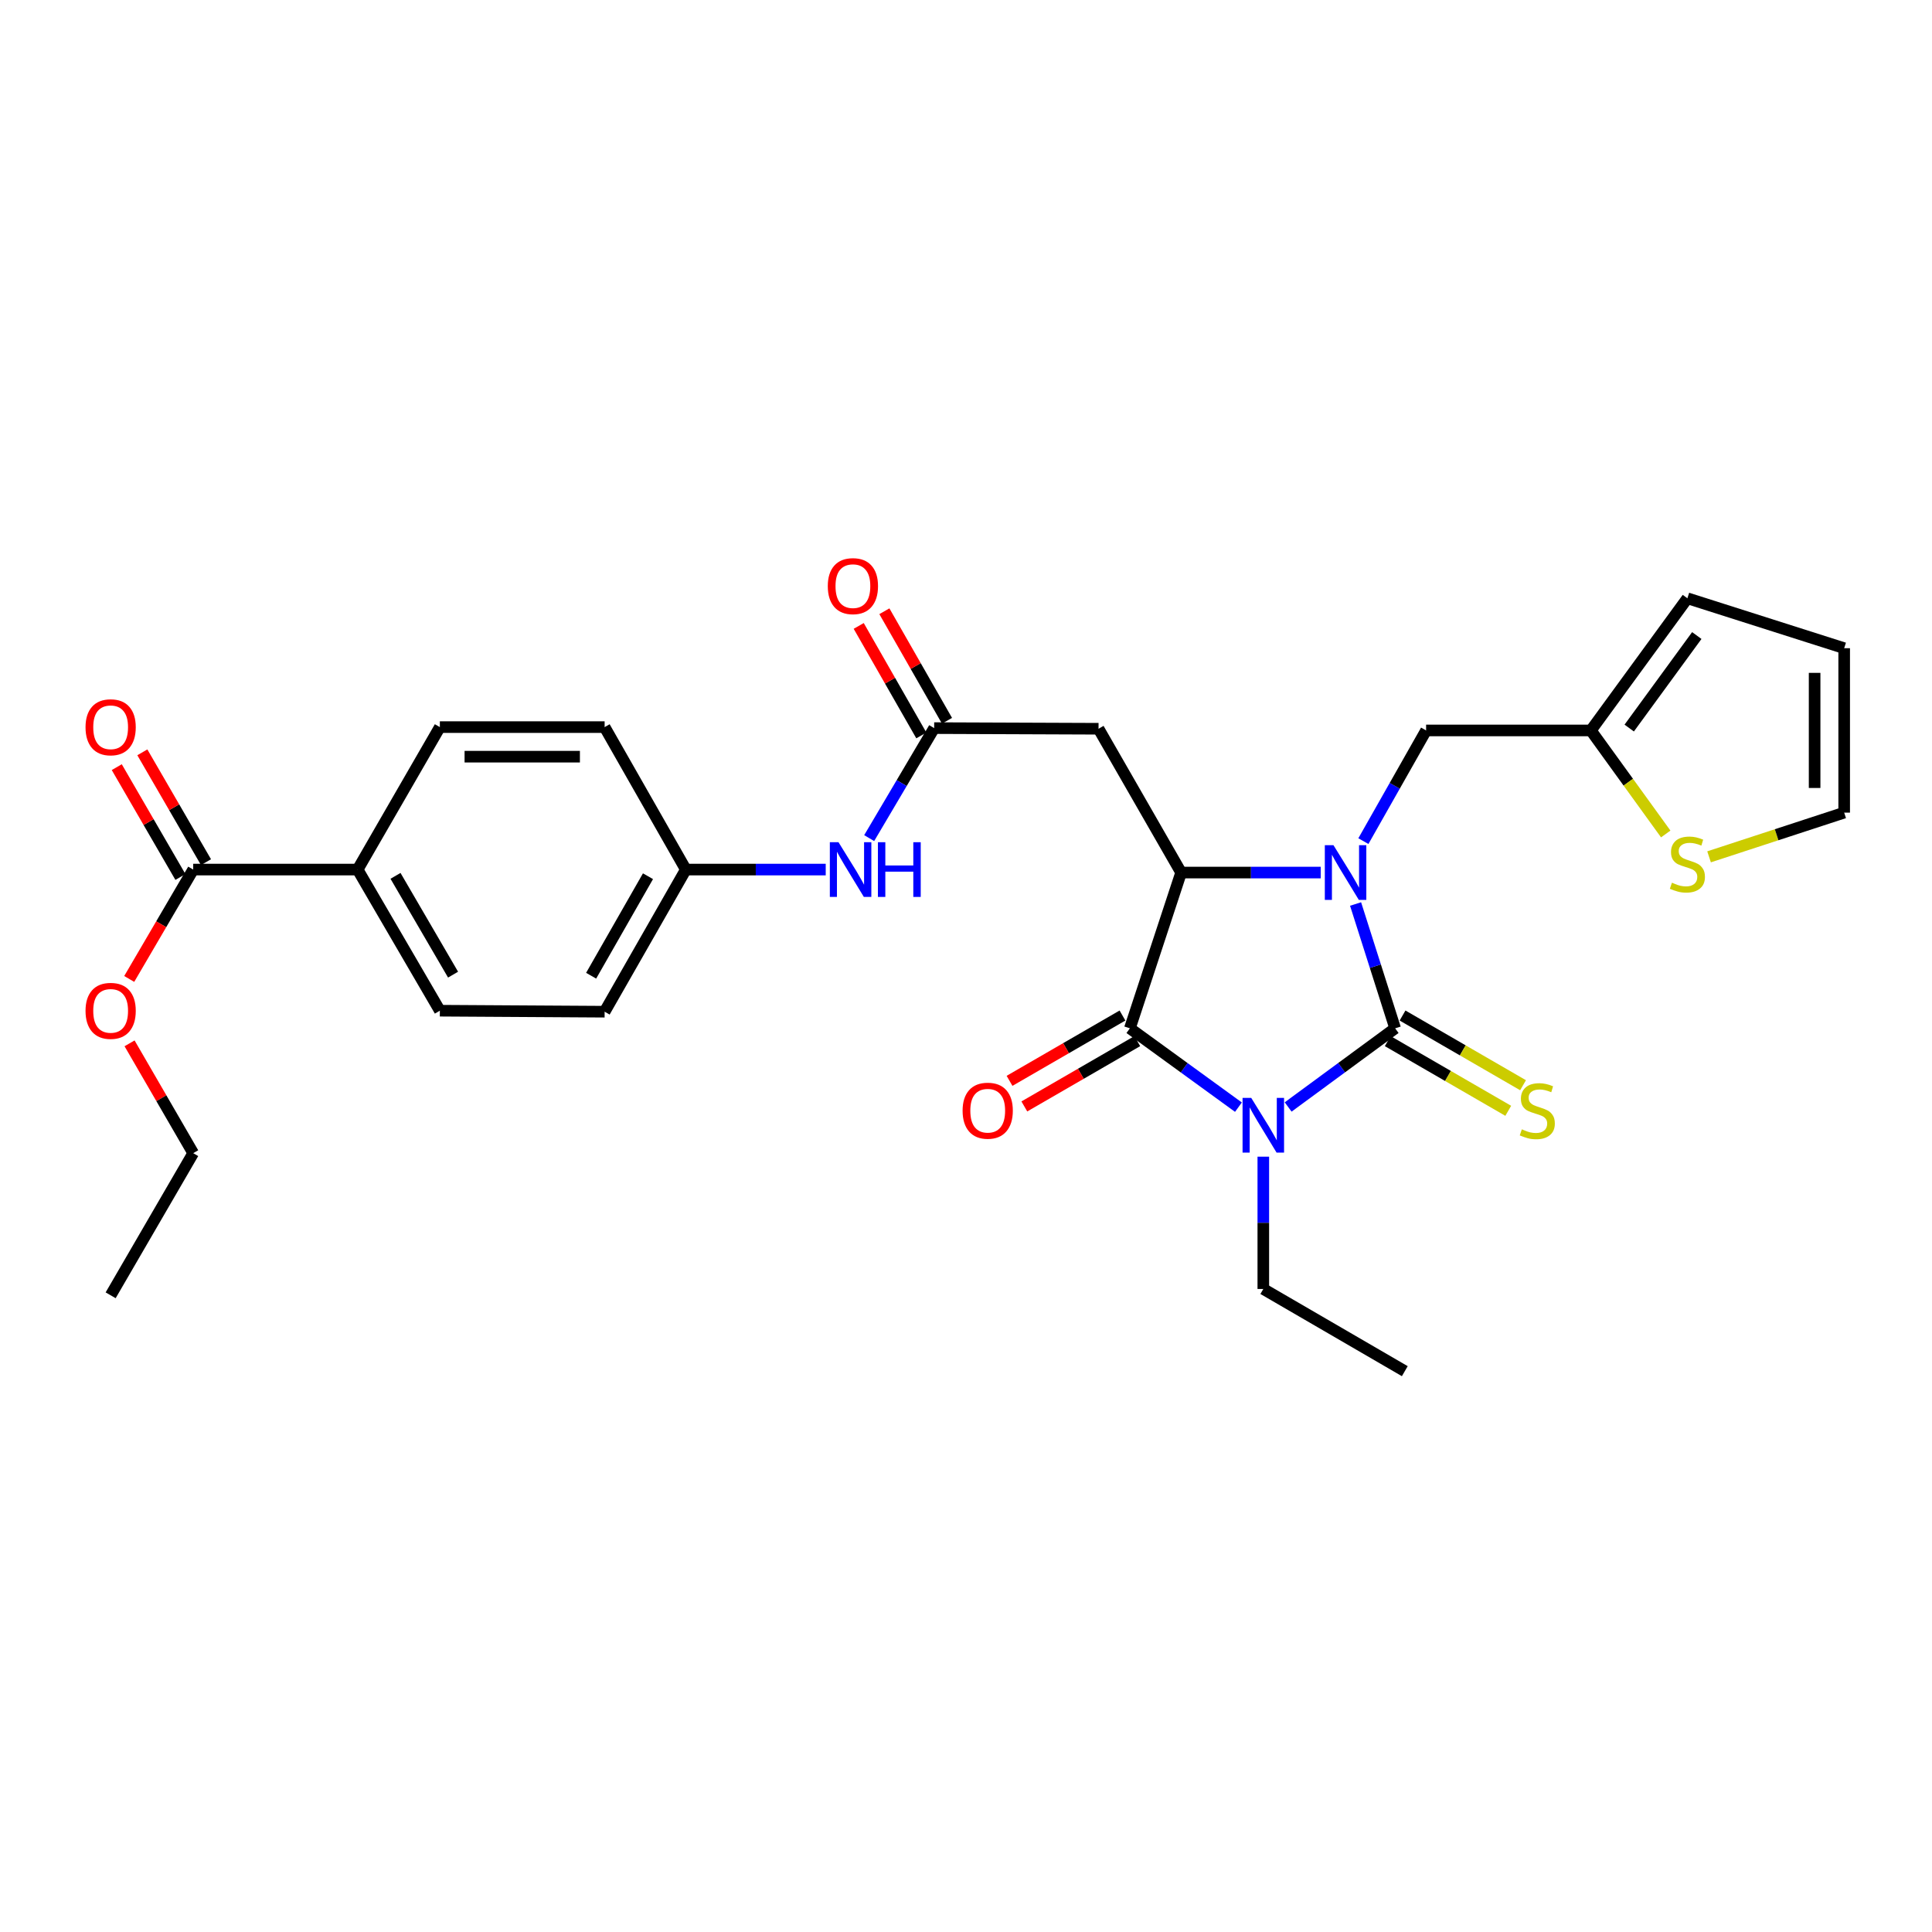 <?xml version='1.0' encoding='iso-8859-1'?>
<svg version='1.1' baseProfile='full'
              xmlns='http://www.w3.org/2000/svg'
                      xmlns:rdkit='http://www.rdkit.org/xml'
                      xmlns:xlink='http://www.w3.org/1999/xlink'
                  xml:space='preserve'
width='1000px' height='1000px' viewBox='0 0 1000 1000'>
<!-- END OF HEADER -->
<rect style='opacity:1.0;fill:#FFFFFF;stroke:none' width='1000' height='1000' x='0' y='0'> </rect>
<path class='bond-0' d='M 666.744,572.965 L 694.434,552.613' style='fill:none;fill-rule:evenodd;stroke:#0000FF;stroke-width:6px;stroke-linecap:butt;stroke-linejoin:miter;stroke-opacity:1' />
<path class='bond-0' d='M 694.434,552.613 L 722.124,532.261' style='fill:none;fill-rule:evenodd;stroke:#000000;stroke-width:6px;stroke-linecap:butt;stroke-linejoin:miter;stroke-opacity:1' />
<path class='bond-2' d='M 641.013,573.065 L 612.919,552.663' style='fill:none;fill-rule:evenodd;stroke:#0000FF;stroke-width:6px;stroke-linecap:butt;stroke-linejoin:miter;stroke-opacity:1' />
<path class='bond-2' d='M 612.919,552.663 L 584.824,532.261' style='fill:none;fill-rule:evenodd;stroke:#000000;stroke-width:6px;stroke-linecap:butt;stroke-linejoin:miter;stroke-opacity:1' />
<path class='bond-19' d='M 653.887,598.693 L 653.887,632.933' style='fill:none;fill-rule:evenodd;stroke:#0000FF;stroke-width:6px;stroke-linecap:butt;stroke-linejoin:miter;stroke-opacity:1' />
<path class='bond-19' d='M 653.887,632.933 L 653.887,667.172' style='fill:none;fill-rule:evenodd;stroke:#000000;stroke-width:6px;stroke-linecap:butt;stroke-linejoin:miter;stroke-opacity:1' />
<path class='bond-1' d='M 722.124,532.261 L 711.885,500.086' style='fill:none;fill-rule:evenodd;stroke:#000000;stroke-width:6px;stroke-linecap:butt;stroke-linejoin:miter;stroke-opacity:1' />
<path class='bond-1' d='M 711.885,500.086 L 701.645,467.911' style='fill:none;fill-rule:evenodd;stroke:#0000FF;stroke-width:6px;stroke-linecap:butt;stroke-linejoin:miter;stroke-opacity:1' />
<path class='bond-7' d='M 718.293,538.885 L 749.479,556.921' style='fill:none;fill-rule:evenodd;stroke:#000000;stroke-width:6px;stroke-linecap:butt;stroke-linejoin:miter;stroke-opacity:1' />
<path class='bond-7' d='M 749.479,556.921 L 780.665,574.957' style='fill:none;fill-rule:evenodd;stroke:#CCCC00;stroke-width:6px;stroke-linecap:butt;stroke-linejoin:miter;stroke-opacity:1' />
<path class='bond-7' d='M 725.955,525.637 L 757.141,543.673' style='fill:none;fill-rule:evenodd;stroke:#000000;stroke-width:6px;stroke-linecap:butt;stroke-linejoin:miter;stroke-opacity:1' />
<path class='bond-7' d='M 757.141,543.673 L 788.327,561.709' style='fill:none;fill-rule:evenodd;stroke:#CCCC00;stroke-width:6px;stroke-linecap:butt;stroke-linejoin:miter;stroke-opacity:1' />
<path class='bond-6' d='M 705.687,435.362 L 721.919,406.719' style='fill:none;fill-rule:evenodd;stroke:#0000FF;stroke-width:6px;stroke-linecap:butt;stroke-linejoin:miter;stroke-opacity:1' />
<path class='bond-6' d='M 721.919,406.719 L 738.151,378.076' style='fill:none;fill-rule:evenodd;stroke:#000000;stroke-width:6px;stroke-linecap:butt;stroke-linejoin:miter;stroke-opacity:1' />
<path class='bond-29' d='M 683.597,451.636 L 647.474,451.636' style='fill:none;fill-rule:evenodd;stroke:#0000FF;stroke-width:6px;stroke-linecap:butt;stroke-linejoin:miter;stroke-opacity:1' />
<path class='bond-29' d='M 647.474,451.636 L 611.351,451.636' style='fill:none;fill-rule:evenodd;stroke:#000000;stroke-width:6px;stroke-linecap:butt;stroke-linejoin:miter;stroke-opacity:1' />
<path class='bond-3' d='M 584.824,532.261 L 611.351,451.636' style='fill:none;fill-rule:evenodd;stroke:#000000;stroke-width:6px;stroke-linecap:butt;stroke-linejoin:miter;stroke-opacity:1' />
<path class='bond-11' d='M 580.994,525.637 L 551.764,542.54' style='fill:none;fill-rule:evenodd;stroke:#000000;stroke-width:6px;stroke-linecap:butt;stroke-linejoin:miter;stroke-opacity:1' />
<path class='bond-11' d='M 551.764,542.54 L 522.533,559.443' style='fill:none;fill-rule:evenodd;stroke:#FF0000;stroke-width:6px;stroke-linecap:butt;stroke-linejoin:miter;stroke-opacity:1' />
<path class='bond-11' d='M 588.655,538.885 L 559.425,555.788' style='fill:none;fill-rule:evenodd;stroke:#000000;stroke-width:6px;stroke-linecap:butt;stroke-linejoin:miter;stroke-opacity:1' />
<path class='bond-11' d='M 559.425,555.788 L 530.195,572.691' style='fill:none;fill-rule:evenodd;stroke:#FF0000;stroke-width:6px;stroke-linecap:butt;stroke-linejoin:miter;stroke-opacity:1' />
<path class='bond-4' d='M 611.351,451.636 L 568.602,377.2' style='fill:none;fill-rule:evenodd;stroke:#000000;stroke-width:6px;stroke-linecap:butt;stroke-linejoin:miter;stroke-opacity:1' />
<path class='bond-5' d='M 568.602,377.2 L 483.522,376.868' style='fill:none;fill-rule:evenodd;stroke:#000000;stroke-width:6px;stroke-linecap:butt;stroke-linejoin:miter;stroke-opacity:1' />
<path class='bond-12' d='M 483.522,376.868 L 466.704,405.335' style='fill:none;fill-rule:evenodd;stroke:#000000;stroke-width:6px;stroke-linecap:butt;stroke-linejoin:miter;stroke-opacity:1' />
<path class='bond-12' d='M 466.704,405.335 L 449.885,433.802' style='fill:none;fill-rule:evenodd;stroke:#0000FF;stroke-width:6px;stroke-linecap:butt;stroke-linejoin:miter;stroke-opacity:1' />
<path class='bond-15' d='M 490.165,373.071 L 473.96,344.726' style='fill:none;fill-rule:evenodd;stroke:#000000;stroke-width:6px;stroke-linecap:butt;stroke-linejoin:miter;stroke-opacity:1' />
<path class='bond-15' d='M 473.96,344.726 L 457.755,316.381' style='fill:none;fill-rule:evenodd;stroke:#FF0000;stroke-width:6px;stroke-linecap:butt;stroke-linejoin:miter;stroke-opacity:1' />
<path class='bond-15' d='M 476.879,380.666 L 460.674,352.321' style='fill:none;fill-rule:evenodd;stroke:#000000;stroke-width:6px;stroke-linecap:butt;stroke-linejoin:miter;stroke-opacity:1' />
<path class='bond-15' d='M 460.674,352.321 L 444.469,323.976' style='fill:none;fill-rule:evenodd;stroke:#FF0000;stroke-width:6px;stroke-linecap:butt;stroke-linejoin:miter;stroke-opacity:1' />
<path class='bond-9' d='M 738.151,378.076 L 823.426,378.076' style='fill:none;fill-rule:evenodd;stroke:#000000;stroke-width:6px;stroke-linecap:butt;stroke-linejoin:miter;stroke-opacity:1' />
<path class='bond-8' d='M 100.002,450.088 L 185.108,450.088' style='fill:none;fill-rule:evenodd;stroke:#000000;stroke-width:6px;stroke-linecap:butt;stroke-linejoin:miter;stroke-opacity:1' />
<path class='bond-17' d='M 106.623,446.252 L 90.151,417.828' style='fill:none;fill-rule:evenodd;stroke:#000000;stroke-width:6px;stroke-linecap:butt;stroke-linejoin:miter;stroke-opacity:1' />
<path class='bond-17' d='M 90.151,417.828 L 73.679,389.404' style='fill:none;fill-rule:evenodd;stroke:#FF0000;stroke-width:6px;stroke-linecap:butt;stroke-linejoin:miter;stroke-opacity:1' />
<path class='bond-17' d='M 93.382,453.925 L 76.91,425.501' style='fill:none;fill-rule:evenodd;stroke:#000000;stroke-width:6px;stroke-linecap:butt;stroke-linejoin:miter;stroke-opacity:1' />
<path class='bond-17' d='M 76.91,425.501 L 60.438,397.077' style='fill:none;fill-rule:evenodd;stroke:#FF0000;stroke-width:6px;stroke-linecap:butt;stroke-linejoin:miter;stroke-opacity:1' />
<path class='bond-23' d='M 100.002,450.088 L 83.444,478.395' style='fill:none;fill-rule:evenodd;stroke:#000000;stroke-width:6px;stroke-linecap:butt;stroke-linejoin:miter;stroke-opacity:1' />
<path class='bond-23' d='M 83.444,478.395 L 66.885,506.702' style='fill:none;fill-rule:evenodd;stroke:#FF0000;stroke-width:6px;stroke-linecap:butt;stroke-linejoin:miter;stroke-opacity:1' />
<path class='bond-10' d='M 823.426,378.076 L 842.804,404.869' style='fill:none;fill-rule:evenodd;stroke:#000000;stroke-width:6px;stroke-linecap:butt;stroke-linejoin:miter;stroke-opacity:1' />
<path class='bond-10' d='M 842.804,404.869 L 862.182,431.662' style='fill:none;fill-rule:evenodd;stroke:#CCCC00;stroke-width:6px;stroke-linecap:butt;stroke-linejoin:miter;stroke-opacity:1' />
<path class='bond-16' d='M 823.426,378.076 L 873.393,309.668' style='fill:none;fill-rule:evenodd;stroke:#000000;stroke-width:6px;stroke-linecap:butt;stroke-linejoin:miter;stroke-opacity:1' />
<path class='bond-16' d='M 843.28,376.841 L 878.256,328.956' style='fill:none;fill-rule:evenodd;stroke:#000000;stroke-width:6px;stroke-linecap:butt;stroke-linejoin:miter;stroke-opacity:1' />
<path class='bond-14' d='M 884.608,443.495 L 919.577,432.058' style='fill:none;fill-rule:evenodd;stroke:#CCCC00;stroke-width:6px;stroke-linecap:butt;stroke-linejoin:miter;stroke-opacity:1' />
<path class='bond-14' d='M 919.577,432.058 L 954.545,420.62' style='fill:none;fill-rule:evenodd;stroke:#000000;stroke-width:6px;stroke-linecap:butt;stroke-linejoin:miter;stroke-opacity:1' />
<path class='bond-22' d='M 427.392,450.088 L 391.19,450.088' style='fill:none;fill-rule:evenodd;stroke:#0000FF;stroke-width:6px;stroke-linecap:butt;stroke-linejoin:miter;stroke-opacity:1' />
<path class='bond-22' d='M 391.19,450.088 L 354.988,450.088' style='fill:none;fill-rule:evenodd;stroke:#000000;stroke-width:6px;stroke-linecap:butt;stroke-linejoin:miter;stroke-opacity:1' />
<path class='bond-13' d='M 185.108,450.088 L 227.669,523.138' style='fill:none;fill-rule:evenodd;stroke:#000000;stroke-width:6px;stroke-linecap:butt;stroke-linejoin:miter;stroke-opacity:1' />
<path class='bond-13' d='M 204.715,453.342 L 234.508,504.476' style='fill:none;fill-rule:evenodd;stroke:#000000;stroke-width:6px;stroke-linecap:butt;stroke-linejoin:miter;stroke-opacity:1' />
<path class='bond-31' d='M 185.108,450.088 L 227.669,376.35' style='fill:none;fill-rule:evenodd;stroke:#000000;stroke-width:6px;stroke-linecap:butt;stroke-linejoin:miter;stroke-opacity:1' />
<path class='bond-30' d='M 954.545,420.62 L 954.545,335.506' style='fill:none;fill-rule:evenodd;stroke:#000000;stroke-width:6px;stroke-linecap:butt;stroke-linejoin:miter;stroke-opacity:1' />
<path class='bond-30' d='M 939.242,407.853 L 939.242,348.273' style='fill:none;fill-rule:evenodd;stroke:#000000;stroke-width:6px;stroke-linecap:butt;stroke-linejoin:miter;stroke-opacity:1' />
<path class='bond-18' d='M 873.393,309.668 L 954.545,335.506' style='fill:none;fill-rule:evenodd;stroke:#000000;stroke-width:6px;stroke-linecap:butt;stroke-linejoin:miter;stroke-opacity:1' />
<path class='bond-27' d='M 653.887,667.172 L 727.124,709.716' style='fill:none;fill-rule:evenodd;stroke:#000000;stroke-width:6px;stroke-linecap:butt;stroke-linejoin:miter;stroke-opacity:1' />
<path class='bond-20' d='M 227.669,523.138 L 312.954,523.657' style='fill:none;fill-rule:evenodd;stroke:#000000;stroke-width:6px;stroke-linecap:butt;stroke-linejoin:miter;stroke-opacity:1' />
<path class='bond-21' d='M 227.669,376.35 L 312.954,376.35' style='fill:none;fill-rule:evenodd;stroke:#000000;stroke-width:6px;stroke-linecap:butt;stroke-linejoin:miter;stroke-opacity:1' />
<path class='bond-21' d='M 240.462,391.654 L 300.161,391.654' style='fill:none;fill-rule:evenodd;stroke:#000000;stroke-width:6px;stroke-linecap:butt;stroke-linejoin:miter;stroke-opacity:1' />
<path class='bond-24' d='M 354.988,450.088 L 312.954,376.35' style='fill:none;fill-rule:evenodd;stroke:#000000;stroke-width:6px;stroke-linecap:butt;stroke-linejoin:miter;stroke-opacity:1' />
<path class='bond-25' d='M 354.988,450.088 L 312.954,523.657' style='fill:none;fill-rule:evenodd;stroke:#000000;stroke-width:6px;stroke-linecap:butt;stroke-linejoin:miter;stroke-opacity:1' />
<path class='bond-25' d='M 335.395,453.531 L 305.971,505.029' style='fill:none;fill-rule:evenodd;stroke:#000000;stroke-width:6px;stroke-linecap:butt;stroke-linejoin:miter;stroke-opacity:1' />
<path class='bond-26' d='M 67.059,540.029 L 83.531,568.453' style='fill:none;fill-rule:evenodd;stroke:#FF0000;stroke-width:6px;stroke-linecap:butt;stroke-linejoin:miter;stroke-opacity:1' />
<path class='bond-26' d='M 83.531,568.453 L 100.002,596.877' style='fill:none;fill-rule:evenodd;stroke:#000000;stroke-width:6px;stroke-linecap:butt;stroke-linejoin:miter;stroke-opacity:1' />
<path class='bond-28' d='M 100.002,596.877 L 57.271,670.445' style='fill:none;fill-rule:evenodd;stroke:#000000;stroke-width:6px;stroke-linecap:butt;stroke-linejoin:miter;stroke-opacity:1' />
<path  class='atom-0' d='M 647.627 568.255
L 656.907 583.255
Q 657.827 584.735, 659.307 587.415
Q 660.787 590.095, 660.867 590.255
L 660.867 568.255
L 664.627 568.255
L 664.627 596.575
L 660.747 596.575
L 650.787 580.175
Q 649.627 578.255, 648.387 576.055
Q 647.187 573.855, 646.827 573.175
L 646.827 596.575
L 643.147 596.575
L 643.147 568.255
L 647.627 568.255
' fill='#0000FF'/>
<path  class='atom-2' d='M 690.205 437.476
L 699.485 452.476
Q 700.405 453.956, 701.885 456.636
Q 703.365 459.316, 703.445 459.476
L 703.445 437.476
L 707.205 437.476
L 707.205 465.796
L 703.325 465.796
L 693.365 449.396
Q 692.205 447.476, 690.965 445.276
Q 689.765 443.076, 689.405 442.396
L 689.405 465.796
L 685.725 465.796
L 685.725 437.476
L 690.205 437.476
' fill='#0000FF'/>
<path  class='atom-8' d='M 787.701 584.534
Q 788.021 584.654, 789.341 585.214
Q 790.661 585.774, 792.101 586.134
Q 793.581 586.454, 795.021 586.454
Q 797.701 586.454, 799.261 585.174
Q 800.821 583.854, 800.821 581.574
Q 800.821 580.014, 800.021 579.054
Q 799.261 578.094, 798.061 577.574
Q 796.861 577.054, 794.861 576.454
Q 792.341 575.694, 790.821 574.974
Q 789.341 574.254, 788.261 572.734
Q 787.221 571.214, 787.221 568.654
Q 787.221 565.094, 789.621 562.894
Q 792.061 560.694, 796.861 560.694
Q 800.141 560.694, 803.861 562.254
L 802.941 565.334
Q 799.541 563.934, 796.981 563.934
Q 794.221 563.934, 792.701 565.094
Q 791.181 566.214, 791.221 568.174
Q 791.221 569.694, 791.981 570.614
Q 792.781 571.534, 793.901 572.054
Q 795.061 572.574, 796.981 573.174
Q 799.541 573.974, 801.061 574.774
Q 802.581 575.574, 803.661 577.214
Q 804.781 578.814, 804.781 581.574
Q 804.781 585.494, 802.141 587.614
Q 799.541 589.694, 795.181 589.694
Q 792.661 589.694, 790.741 589.134
Q 788.861 588.614, 786.621 587.694
L 787.701 584.534
' fill='#CCCC00'/>
<path  class='atom-11' d='M 865.393 456.884
Q 865.713 457.004, 867.033 457.564
Q 868.353 458.124, 869.793 458.484
Q 871.273 458.804, 872.713 458.804
Q 875.393 458.804, 876.953 457.524
Q 878.513 456.204, 878.513 453.924
Q 878.513 452.364, 877.713 451.404
Q 876.953 450.444, 875.753 449.924
Q 874.553 449.404, 872.553 448.804
Q 870.033 448.044, 868.513 447.324
Q 867.033 446.604, 865.953 445.084
Q 864.913 443.564, 864.913 441.004
Q 864.913 437.444, 867.313 435.244
Q 869.753 433.044, 874.553 433.044
Q 877.833 433.044, 881.553 434.604
L 880.633 437.684
Q 877.233 436.284, 874.673 436.284
Q 871.913 436.284, 870.393 437.444
Q 868.873 438.564, 868.913 440.524
Q 868.913 442.044, 869.673 442.964
Q 870.473 443.884, 871.593 444.404
Q 872.753 444.924, 874.673 445.524
Q 877.233 446.324, 878.753 447.124
Q 880.273 447.924, 881.353 449.564
Q 882.473 451.164, 882.473 453.924
Q 882.473 457.844, 879.833 459.964
Q 877.233 462.044, 872.873 462.044
Q 870.353 462.044, 868.433 461.484
Q 866.553 460.964, 864.313 460.044
L 865.393 456.884
' fill='#CCCC00'/>
<path  class='atom-12' d='M 498.239 574.894
Q 498.239 568.094, 501.599 564.294
Q 504.959 560.494, 511.239 560.494
Q 517.519 560.494, 520.879 564.294
Q 524.239 568.094, 524.239 574.894
Q 524.239 581.774, 520.839 585.694
Q 517.439 589.574, 511.239 589.574
Q 504.999 589.574, 501.599 585.694
Q 498.239 581.814, 498.239 574.894
M 511.239 586.374
Q 515.559 586.374, 517.879 583.494
Q 520.239 580.574, 520.239 574.894
Q 520.239 569.334, 517.879 566.534
Q 515.559 563.694, 511.239 563.694
Q 506.919 563.694, 504.559 566.494
Q 502.239 569.294, 502.239 574.894
Q 502.239 580.614, 504.559 583.494
Q 506.919 586.374, 511.239 586.374
' fill='#FF0000'/>
<path  class='atom-13' d='M 434.004 435.928
L 443.284 450.928
Q 444.204 452.408, 445.684 455.088
Q 447.164 457.768, 447.244 457.928
L 447.244 435.928
L 451.004 435.928
L 451.004 464.248
L 447.124 464.248
L 437.164 447.848
Q 436.004 445.928, 434.764 443.728
Q 433.564 441.528, 433.204 440.848
L 433.204 464.248
L 429.524 464.248
L 429.524 435.928
L 434.004 435.928
' fill='#0000FF'/>
<path  class='atom-13' d='M 454.404 435.928
L 458.244 435.928
L 458.244 447.968
L 472.724 447.968
L 472.724 435.928
L 476.564 435.928
L 476.564 464.248
L 472.724 464.248
L 472.724 451.168
L 458.244 451.168
L 458.244 464.248
L 454.404 464.248
L 454.404 435.928
' fill='#0000FF'/>
<path  class='atom-16' d='M 428.462 303.38
Q 428.462 296.58, 431.822 292.78
Q 435.182 288.98, 441.462 288.98
Q 447.742 288.98, 451.102 292.78
Q 454.462 296.58, 454.462 303.38
Q 454.462 310.26, 451.062 314.18
Q 447.662 318.06, 441.462 318.06
Q 435.222 318.06, 431.822 314.18
Q 428.462 310.3, 428.462 303.38
M 441.462 314.86
Q 445.782 314.86, 448.102 311.98
Q 450.462 309.06, 450.462 303.38
Q 450.462 297.82, 448.102 295.02
Q 445.782 292.18, 441.462 292.18
Q 437.142 292.18, 434.782 294.98
Q 432.462 297.78, 432.462 303.38
Q 432.462 309.1, 434.782 311.98
Q 437.142 314.86, 441.462 314.86
' fill='#FF0000'/>
<path  class='atom-18' d='M 44.271 376.43
Q 44.271 369.63, 47.631 365.83
Q 50.991 362.03, 57.271 362.03
Q 63.551 362.03, 66.911 365.83
Q 70.271 369.63, 70.271 376.43
Q 70.271 383.31, 66.871 387.23
Q 63.471 391.11, 57.271 391.11
Q 51.031 391.11, 47.631 387.23
Q 44.271 383.35, 44.271 376.43
M 57.271 387.91
Q 61.591 387.91, 63.911 385.03
Q 66.271 382.11, 66.271 376.43
Q 66.271 370.87, 63.911 368.07
Q 61.591 365.23, 57.271 365.23
Q 52.951 365.23, 50.591 368.03
Q 48.271 370.83, 48.271 376.43
Q 48.271 382.15, 50.591 385.03
Q 52.951 387.91, 57.271 387.91
' fill='#FF0000'/>
<path  class='atom-24' d='M 44.271 523.218
Q 44.271 516.418, 47.631 512.618
Q 50.991 508.818, 57.271 508.818
Q 63.551 508.818, 66.911 512.618
Q 70.271 516.418, 70.271 523.218
Q 70.271 530.098, 66.871 534.018
Q 63.471 537.898, 57.271 537.898
Q 51.031 537.898, 47.631 534.018
Q 44.271 530.138, 44.271 523.218
M 57.271 534.698
Q 61.591 534.698, 63.911 531.818
Q 66.271 528.898, 66.271 523.218
Q 66.271 517.658, 63.911 514.858
Q 61.591 512.018, 57.271 512.018
Q 52.951 512.018, 50.591 514.818
Q 48.271 517.618, 48.271 523.218
Q 48.271 528.938, 50.591 531.818
Q 52.951 534.698, 57.271 534.698
' fill='#FF0000'/>
</svg>
